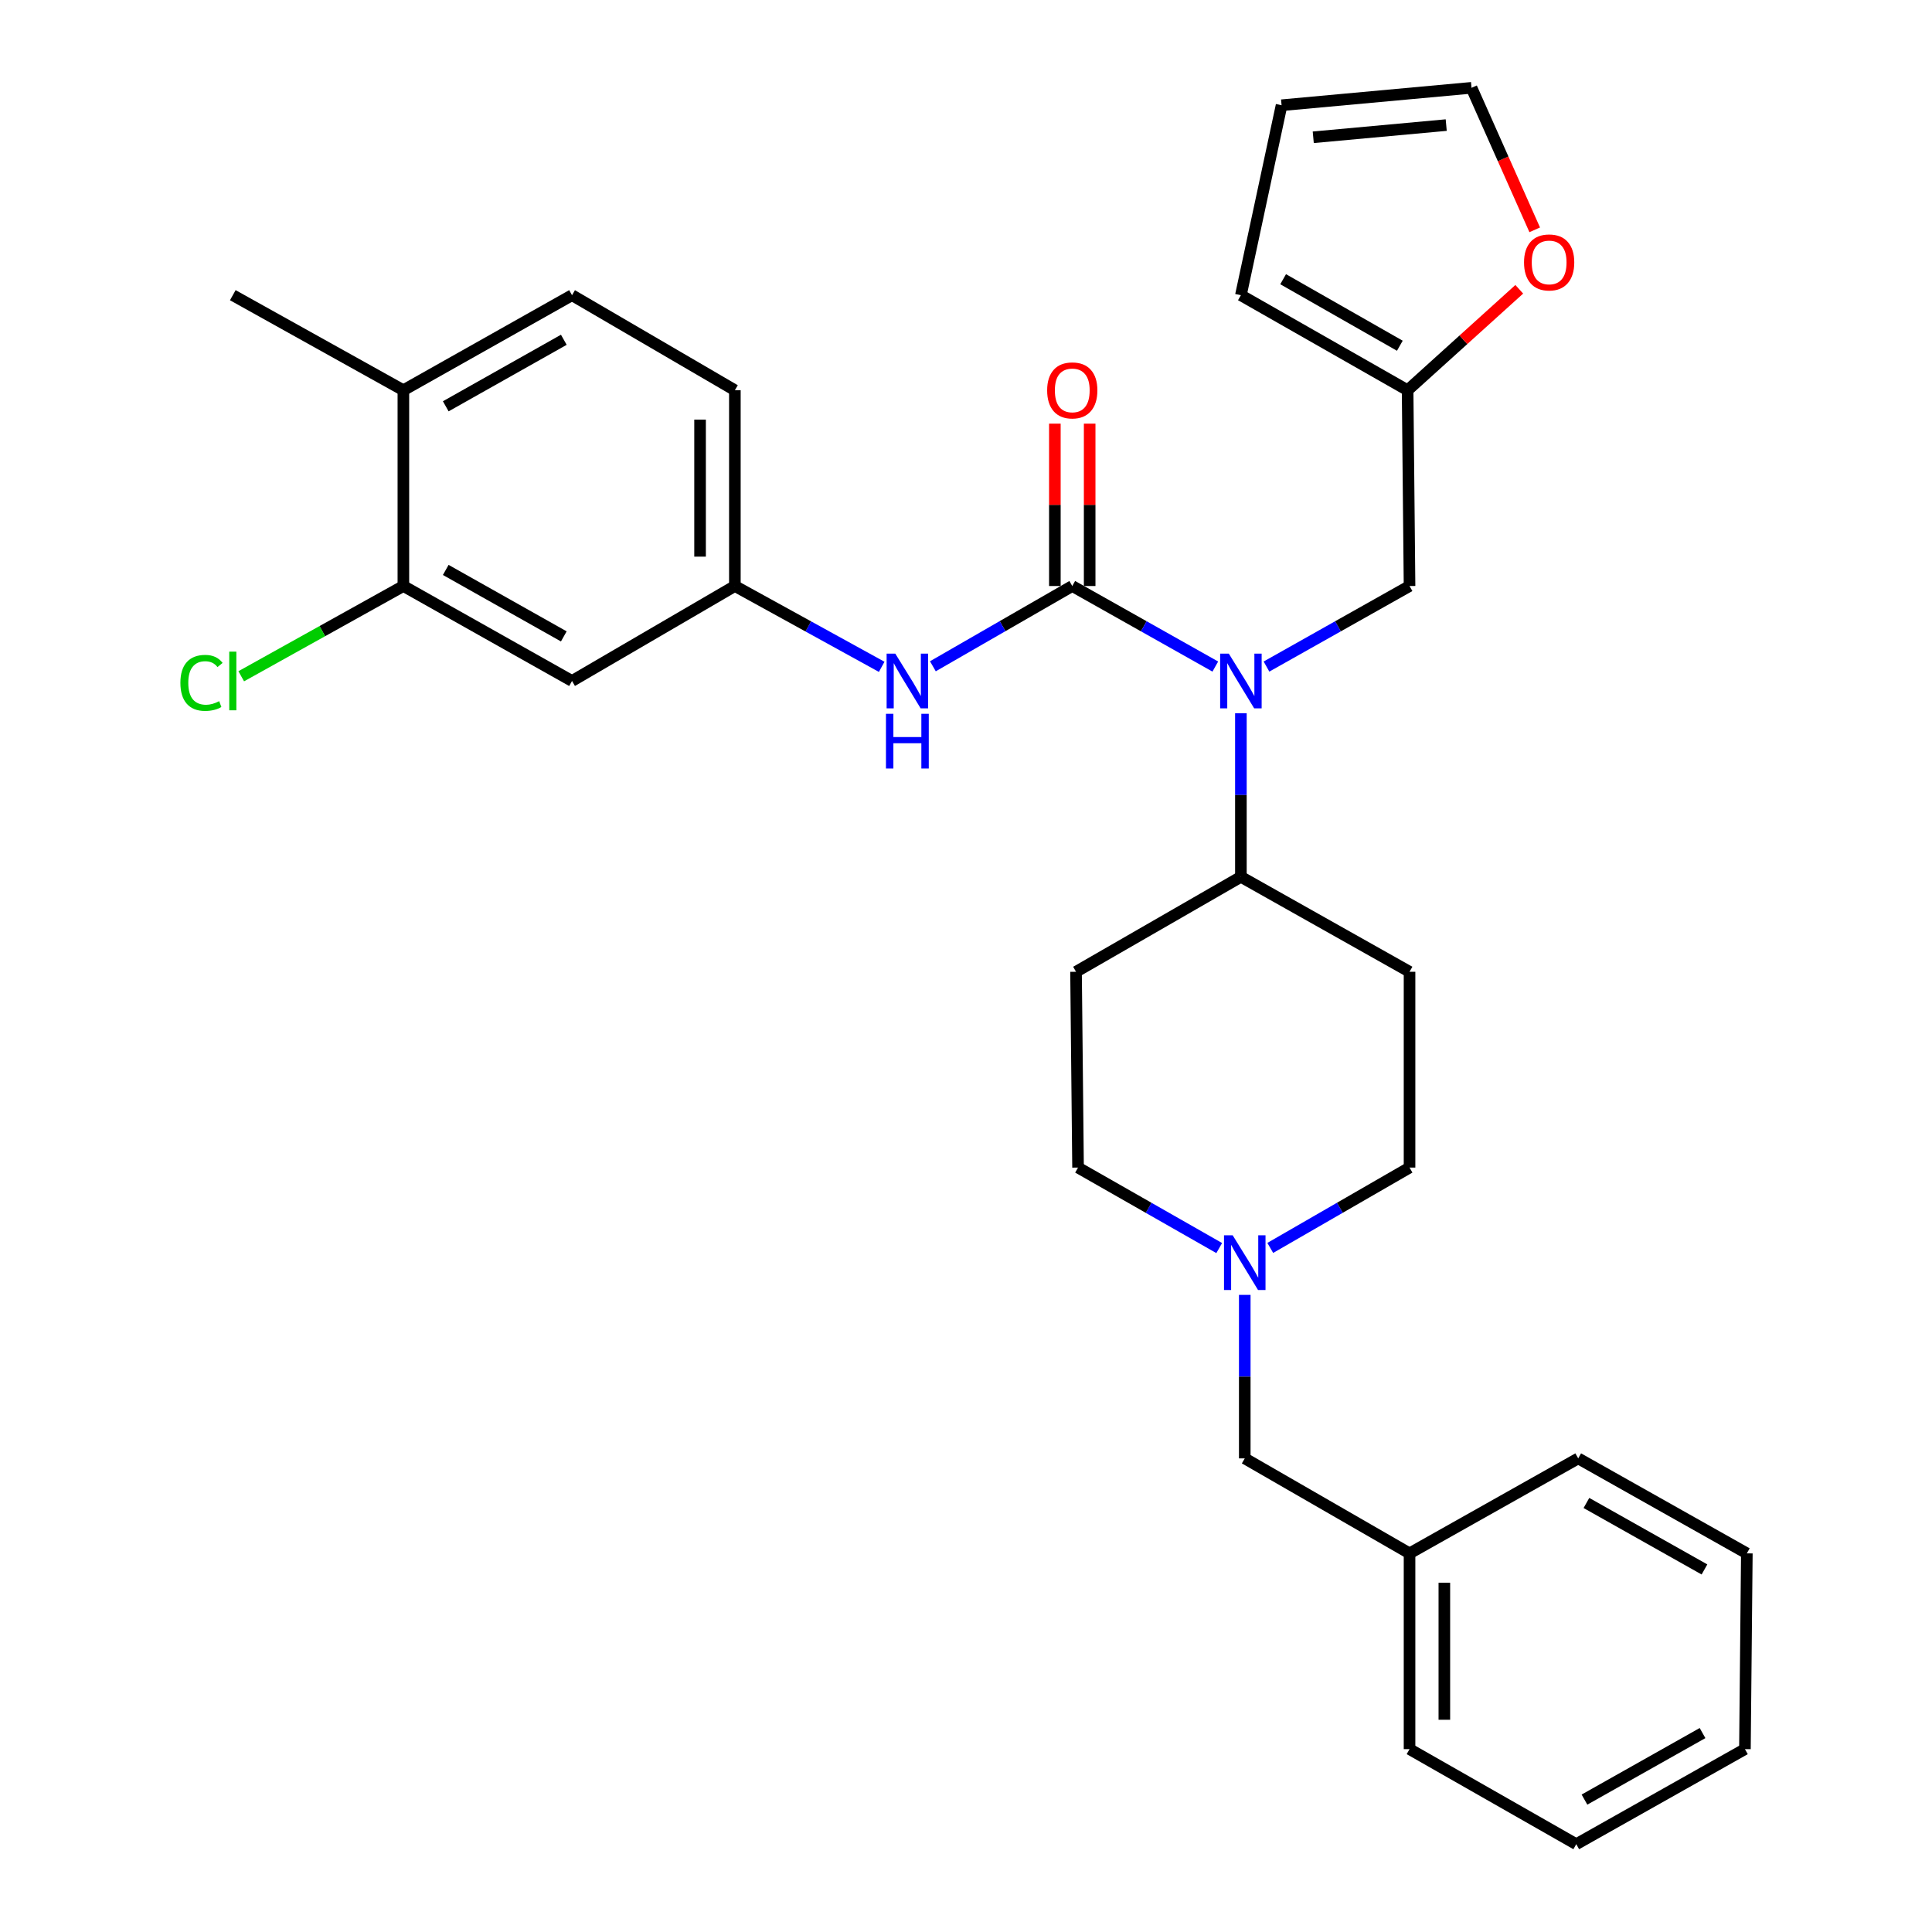 <?xml version='1.0' encoding='iso-8859-1'?>
<svg version='1.1' baseProfile='full'
              xmlns='http://www.w3.org/2000/svg'
                      xmlns:rdkit='http://www.rdkit.org/xml'
                      xmlns:xlink='http://www.w3.org/1999/xlink'
                  xml:space='preserve'
width='1000px' height='1000px' viewBox='0 0 1000 1000'>
<!-- END OF HEADER -->
<rect style='opacity:1.0;fill:#FFFFFF;stroke:none' width='1000' height='1000' x='0' y='0'> </rect>
<path class='bond-0' d='M 555.003,303.318 L 592.021,324.164' style='fill:none;fill-rule:evenodd;stroke:#000000;stroke-width:6px;stroke-linecap:butt;stroke-linejoin:miter;stroke-opacity:1' />
<path class='bond-0' d='M 592.021,324.164 L 629.04,345.01' style='fill:none;fill-rule:evenodd;stroke:#0000FF;stroke-width:6px;stroke-linecap:butt;stroke-linejoin:miter;stroke-opacity:1' />
<path class='bond-1' d='M 555.003,303.318 L 518.928,324.091' style='fill:none;fill-rule:evenodd;stroke:#000000;stroke-width:6px;stroke-linecap:butt;stroke-linejoin:miter;stroke-opacity:1' />
<path class='bond-1' d='M 518.928,324.091 L 482.854,344.865' style='fill:none;fill-rule:evenodd;stroke:#0000FF;stroke-width:6px;stroke-linecap:butt;stroke-linejoin:miter;stroke-opacity:1' />
<path class='bond-9' d='M 564.01,303.318 L 564.01,261.297' style='fill:none;fill-rule:evenodd;stroke:#000000;stroke-width:6px;stroke-linecap:butt;stroke-linejoin:miter;stroke-opacity:1' />
<path class='bond-9' d='M 564.01,261.297 L 564.01,219.277' style='fill:none;fill-rule:evenodd;stroke:#FF0000;stroke-width:6px;stroke-linecap:butt;stroke-linejoin:miter;stroke-opacity:1' />
<path class='bond-9' d='M 545.995,303.318 L 545.995,261.297' style='fill:none;fill-rule:evenodd;stroke:#000000;stroke-width:6px;stroke-linecap:butt;stroke-linejoin:miter;stroke-opacity:1' />
<path class='bond-9' d='M 545.995,261.297 L 545.995,219.277' style='fill:none;fill-rule:evenodd;stroke:#FF0000;stroke-width:6px;stroke-linecap:butt;stroke-linejoin:miter;stroke-opacity:1' />
<path class='bond-6' d='M 642.285,369.163 L 642.285,411.507' style='fill:none;fill-rule:evenodd;stroke:#0000FF;stroke-width:6px;stroke-linecap:butt;stroke-linejoin:miter;stroke-opacity:1' />
<path class='bond-6' d='M 642.285,411.507 L 642.285,453.852' style='fill:none;fill-rule:evenodd;stroke:#000000;stroke-width:6px;stroke-linecap:butt;stroke-linejoin:miter;stroke-opacity:1' />
<path class='bond-7' d='M 655.529,345.011 L 692.553,324.164' style='fill:none;fill-rule:evenodd;stroke:#0000FF;stroke-width:6px;stroke-linecap:butt;stroke-linejoin:miter;stroke-opacity:1' />
<path class='bond-7' d='M 692.553,324.164 L 729.577,303.318' style='fill:none;fill-rule:evenodd;stroke:#000000;stroke-width:6px;stroke-linecap:butt;stroke-linejoin:miter;stroke-opacity:1' />
<path class='bond-8' d='M 456.364,345.153 L 418.366,324.235' style='fill:none;fill-rule:evenodd;stroke:#0000FF;stroke-width:6px;stroke-linecap:butt;stroke-linejoin:miter;stroke-opacity:1' />
<path class='bond-8' d='M 418.366,324.235 L 380.368,303.318' style='fill:none;fill-rule:evenodd;stroke:#000000;stroke-width:6px;stroke-linecap:butt;stroke-linejoin:miter;stroke-opacity:1' />
<path class='bond-2' d='M 631.063,645.997 L 594.529,625.167' style='fill:none;fill-rule:evenodd;stroke:#0000FF;stroke-width:6px;stroke-linecap:butt;stroke-linejoin:miter;stroke-opacity:1' />
<path class='bond-2' d='M 594.529,625.167 L 557.995,604.336' style='fill:none;fill-rule:evenodd;stroke:#000000;stroke-width:6px;stroke-linecap:butt;stroke-linejoin:miter;stroke-opacity:1' />
<path class='bond-19' d='M 644.286,670.23 L 644.286,712.545' style='fill:none;fill-rule:evenodd;stroke:#0000FF;stroke-width:6px;stroke-linecap:butt;stroke-linejoin:miter;stroke-opacity:1' />
<path class='bond-19' d='M 644.286,712.545 L 644.286,754.861' style='fill:none;fill-rule:evenodd;stroke:#000000;stroke-width:6px;stroke-linecap:butt;stroke-linejoin:miter;stroke-opacity:1' />
<path class='bond-30' d='M 657.488,645.921 L 693.532,625.129' style='fill:none;fill-rule:evenodd;stroke:#0000FF;stroke-width:6px;stroke-linecap:butt;stroke-linejoin:miter;stroke-opacity:1' />
<path class='bond-30' d='M 693.532,625.129 L 729.577,604.336' style='fill:none;fill-rule:evenodd;stroke:#000000;stroke-width:6px;stroke-linecap:butt;stroke-linejoin:miter;stroke-opacity:1' />
<path class='bond-3' d='M 208.787,303.318 L 296.079,352.468' style='fill:none;fill-rule:evenodd;stroke:#000000;stroke-width:6px;stroke-linecap:butt;stroke-linejoin:miter;stroke-opacity:1' />
<path class='bond-3' d='M 230.719,294.993 L 291.823,329.398' style='fill:none;fill-rule:evenodd;stroke:#000000;stroke-width:6px;stroke-linecap:butt;stroke-linejoin:miter;stroke-opacity:1' />
<path class='bond-21' d='M 208.787,303.318 L 166.823,326.678' style='fill:none;fill-rule:evenodd;stroke:#000000;stroke-width:6px;stroke-linecap:butt;stroke-linejoin:miter;stroke-opacity:1' />
<path class='bond-21' d='M 166.823,326.678 L 124.86,350.038' style='fill:none;fill-rule:evenodd;stroke:#00CC00;stroke-width:6px;stroke-linecap:butt;stroke-linejoin:miter;stroke-opacity:1' />
<path class='bond-31' d='M 208.787,303.318 L 208.787,201.984' style='fill:none;fill-rule:evenodd;stroke:#000000;stroke-width:6px;stroke-linecap:butt;stroke-linejoin:miter;stroke-opacity:1' />
<path class='bond-4' d='M 728.576,201.984 L 729.577,303.318' style='fill:none;fill-rule:evenodd;stroke:#000000;stroke-width:6px;stroke-linecap:butt;stroke-linejoin:miter;stroke-opacity:1' />
<path class='bond-10' d='M 728.576,201.984 L 757.472,175.859' style='fill:none;fill-rule:evenodd;stroke:#000000;stroke-width:6px;stroke-linecap:butt;stroke-linejoin:miter;stroke-opacity:1' />
<path class='bond-10' d='M 757.472,175.859 L 786.367,149.735' style='fill:none;fill-rule:evenodd;stroke:#FF0000;stroke-width:6px;stroke-linecap:butt;stroke-linejoin:miter;stroke-opacity:1' />
<path class='bond-14' d='M 728.576,201.984 L 642.285,152.793' style='fill:none;fill-rule:evenodd;stroke:#000000;stroke-width:6px;stroke-linecap:butt;stroke-linejoin:miter;stroke-opacity:1' />
<path class='bond-14' d='M 724.554,178.955 L 664.15,144.521' style='fill:none;fill-rule:evenodd;stroke:#000000;stroke-width:6px;stroke-linecap:butt;stroke-linejoin:miter;stroke-opacity:1' />
<path class='bond-5' d='M 296.079,352.468 L 380.368,303.318' style='fill:none;fill-rule:evenodd;stroke:#000000;stroke-width:6px;stroke-linecap:butt;stroke-linejoin:miter;stroke-opacity:1' />
<path class='bond-11' d='M 642.285,453.852 L 729.577,502.992' style='fill:none;fill-rule:evenodd;stroke:#000000;stroke-width:6px;stroke-linecap:butt;stroke-linejoin:miter;stroke-opacity:1' />
<path class='bond-12' d='M 642.285,453.852 L 556.954,502.992' style='fill:none;fill-rule:evenodd;stroke:#000000;stroke-width:6px;stroke-linecap:butt;stroke-linejoin:miter;stroke-opacity:1' />
<path class='bond-22' d='M 380.368,303.318 L 380.368,201.984' style='fill:none;fill-rule:evenodd;stroke:#000000;stroke-width:6px;stroke-linecap:butt;stroke-linejoin:miter;stroke-opacity:1' />
<path class='bond-22' d='M 362.353,288.117 L 362.353,217.184' style='fill:none;fill-rule:evenodd;stroke:#000000;stroke-width:6px;stroke-linecap:butt;stroke-linejoin:miter;stroke-opacity:1' />
<path class='bond-15' d='M 794.366,118.958 L 778.015,82.207' style='fill:none;fill-rule:evenodd;stroke:#FF0000;stroke-width:6px;stroke-linecap:butt;stroke-linejoin:miter;stroke-opacity:1' />
<path class='bond-15' d='M 778.015,82.207 L 761.663,45.455' style='fill:none;fill-rule:evenodd;stroke:#000000;stroke-width:6px;stroke-linecap:butt;stroke-linejoin:miter;stroke-opacity:1' />
<path class='bond-18' d='M 729.577,502.992 L 729.577,604.336' style='fill:none;fill-rule:evenodd;stroke:#000000;stroke-width:6px;stroke-linecap:butt;stroke-linejoin:miter;stroke-opacity:1' />
<path class='bond-17' d='M 556.954,502.992 L 557.995,604.336' style='fill:none;fill-rule:evenodd;stroke:#000000;stroke-width:6px;stroke-linecap:butt;stroke-linejoin:miter;stroke-opacity:1' />
<path class='bond-13' d='M 208.787,201.984 L 296.079,152.793' style='fill:none;fill-rule:evenodd;stroke:#000000;stroke-width:6px;stroke-linecap:butt;stroke-linejoin:miter;stroke-opacity:1' />
<path class='bond-13' d='M 230.724,210.3 L 291.829,175.866' style='fill:none;fill-rule:evenodd;stroke:#000000;stroke-width:6px;stroke-linecap:butt;stroke-linejoin:miter;stroke-opacity:1' />
<path class='bond-24' d='M 208.787,201.984 L 120.494,152.793' style='fill:none;fill-rule:evenodd;stroke:#000000;stroke-width:6px;stroke-linecap:butt;stroke-linejoin:miter;stroke-opacity:1' />
<path class='bond-16' d='M 642.285,152.793 L 663.342,54.472' style='fill:none;fill-rule:evenodd;stroke:#000000;stroke-width:6px;stroke-linecap:butt;stroke-linejoin:miter;stroke-opacity:1' />
<path class='bond-32' d='M 761.663,45.455 L 663.342,54.472' style='fill:none;fill-rule:evenodd;stroke:#000000;stroke-width:6px;stroke-linecap:butt;stroke-linejoin:miter;stroke-opacity:1' />
<path class='bond-32' d='M 748.56,64.747 L 679.736,71.059' style='fill:none;fill-rule:evenodd;stroke:#000000;stroke-width:6px;stroke-linecap:butt;stroke-linejoin:miter;stroke-opacity:1' />
<path class='bond-23' d='M 644.286,754.861 L 729.577,804.021' style='fill:none;fill-rule:evenodd;stroke:#000000;stroke-width:6px;stroke-linecap:butt;stroke-linejoin:miter;stroke-opacity:1' />
<path class='bond-20' d='M 296.079,152.793 L 380.368,201.984' style='fill:none;fill-rule:evenodd;stroke:#000000;stroke-width:6px;stroke-linecap:butt;stroke-linejoin:miter;stroke-opacity:1' />
<path class='bond-25' d='M 729.577,804.021 L 729.577,905.345' style='fill:none;fill-rule:evenodd;stroke:#000000;stroke-width:6px;stroke-linecap:butt;stroke-linejoin:miter;stroke-opacity:1' />
<path class='bond-25' d='M 747.592,819.22 L 747.592,890.146' style='fill:none;fill-rule:evenodd;stroke:#000000;stroke-width:6px;stroke-linecap:butt;stroke-linejoin:miter;stroke-opacity:1' />
<path class='bond-26' d='M 729.577,804.021 L 816.879,754.861' style='fill:none;fill-rule:evenodd;stroke:#000000;stroke-width:6px;stroke-linecap:butt;stroke-linejoin:miter;stroke-opacity:1' />
<path class='bond-28' d='M 729.577,905.345 L 815.868,954.545' style='fill:none;fill-rule:evenodd;stroke:#000000;stroke-width:6px;stroke-linecap:butt;stroke-linejoin:miter;stroke-opacity:1' />
<path class='bond-27' d='M 816.879,754.861 L 904.161,804.021' style='fill:none;fill-rule:evenodd;stroke:#000000;stroke-width:6px;stroke-linecap:butt;stroke-linejoin:miter;stroke-opacity:1' />
<path class='bond-27' d='M 821.13,777.931 L 882.228,812.343' style='fill:none;fill-rule:evenodd;stroke:#000000;stroke-width:6px;stroke-linecap:butt;stroke-linejoin:miter;stroke-opacity:1' />
<path class='bond-29' d='M 904.161,804.021 L 903.17,905.345' style='fill:none;fill-rule:evenodd;stroke:#000000;stroke-width:6px;stroke-linecap:butt;stroke-linejoin:miter;stroke-opacity:1' />
<path class='bond-33' d='M 815.868,954.545 L 903.17,905.345' style='fill:none;fill-rule:evenodd;stroke:#000000;stroke-width:6px;stroke-linecap:butt;stroke-linejoin:miter;stroke-opacity:1' />
<path class='bond-33' d='M 820.119,931.471 L 881.23,897.031' style='fill:none;fill-rule:evenodd;stroke:#000000;stroke-width:6px;stroke-linecap:butt;stroke-linejoin:miter;stroke-opacity:1' />
<path  class='atom-1' d='M 636.025 338.308
L 645.305 353.308
Q 646.225 354.788, 647.705 357.468
Q 649.185 360.148, 649.265 360.308
L 649.265 338.308
L 653.025 338.308
L 653.025 366.628
L 649.145 366.628
L 639.185 350.228
Q 638.025 348.308, 636.785 346.108
Q 635.585 343.908, 635.225 343.228
L 635.225 366.628
L 631.545 366.628
L 631.545 338.308
L 636.025 338.308
' fill='#0000FF'/>
<path  class='atom-2' d='M 463.392 338.308
L 472.672 353.308
Q 473.592 354.788, 475.072 357.468
Q 476.552 360.148, 476.632 360.308
L 476.632 338.308
L 480.392 338.308
L 480.392 366.628
L 476.512 366.628
L 466.552 350.228
Q 465.392 348.308, 464.152 346.108
Q 462.952 343.908, 462.592 343.228
L 462.592 366.628
L 458.912 366.628
L 458.912 338.308
L 463.392 338.308
' fill='#0000FF'/>
<path  class='atom-2' d='M 458.572 369.46
L 462.412 369.46
L 462.412 381.5
L 476.892 381.5
L 476.892 369.46
L 480.732 369.46
L 480.732 397.78
L 476.892 397.78
L 476.892 384.7
L 462.412 384.7
L 462.412 397.78
L 458.572 397.78
L 458.572 369.46
' fill='#0000FF'/>
<path  class='atom-3' d='M 638.026 639.377
L 647.306 654.377
Q 648.226 655.857, 649.706 658.537
Q 651.186 661.217, 651.266 661.377
L 651.266 639.377
L 655.026 639.377
L 655.026 667.697
L 651.146 667.697
L 641.186 651.297
Q 640.026 649.377, 638.786 647.177
Q 637.586 644.977, 637.226 644.297
L 637.226 667.697
L 633.546 667.697
L 633.546 639.377
L 638.026 639.377
' fill='#0000FF'/>
<path  class='atom-10' d='M 542.003 202.064
Q 542.003 195.264, 545.363 191.464
Q 548.723 187.664, 555.003 187.664
Q 561.283 187.664, 564.643 191.464
Q 568.003 195.264, 568.003 202.064
Q 568.003 208.944, 564.603 212.864
Q 561.203 216.744, 555.003 216.744
Q 548.763 216.744, 545.363 212.864
Q 542.003 208.984, 542.003 202.064
M 555.003 213.544
Q 559.323 213.544, 561.643 210.664
Q 564.003 207.744, 564.003 202.064
Q 564.003 196.504, 561.643 193.704
Q 559.323 190.864, 555.003 190.864
Q 550.683 190.864, 548.323 193.664
Q 546.003 196.464, 546.003 202.064
Q 546.003 207.784, 548.323 210.664
Q 550.683 213.544, 555.003 213.544
' fill='#FF0000'/>
<path  class='atom-11' d='M 788.836 135.829
Q 788.836 129.029, 792.196 125.229
Q 795.556 121.429, 801.836 121.429
Q 808.116 121.429, 811.476 125.229
Q 814.836 129.029, 814.836 135.829
Q 814.836 142.709, 811.436 146.629
Q 808.036 150.509, 801.836 150.509
Q 795.596 150.509, 792.196 146.629
Q 788.836 142.749, 788.836 135.829
M 801.836 147.309
Q 806.156 147.309, 808.476 144.429
Q 810.836 141.509, 810.836 135.829
Q 810.836 130.269, 808.476 127.469
Q 806.156 124.629, 801.836 124.629
Q 797.516 124.629, 795.156 127.429
Q 792.836 130.229, 792.836 135.829
Q 792.836 141.549, 795.156 144.429
Q 797.516 147.309, 801.836 147.309
' fill='#FF0000'/>
<path  class='atom-22' d='M 93.374 353.448
Q 93.374 346.408, 96.654 342.728
Q 99.974 339.008, 106.254 339.008
Q 112.094 339.008, 115.214 343.128
L 112.574 345.288
Q 110.294 342.288, 106.254 342.288
Q 101.974 342.288, 99.694 345.168
Q 97.454 348.008, 97.454 353.448
Q 97.454 359.048, 99.774 361.928
Q 102.134 364.808, 106.694 364.808
Q 109.814 364.808, 113.454 362.928
L 114.574 365.928
Q 113.094 366.888, 110.854 367.448
Q 108.614 368.008, 106.134 368.008
Q 99.974 368.008, 96.654 364.248
Q 93.374 360.488, 93.374 353.448
' fill='#00CC00'/>
<path  class='atom-22' d='M 118.654 337.288
L 122.334 337.288
L 122.334 367.648
L 118.654 367.648
L 118.654 337.288
' fill='#00CC00'/>
</svg>
